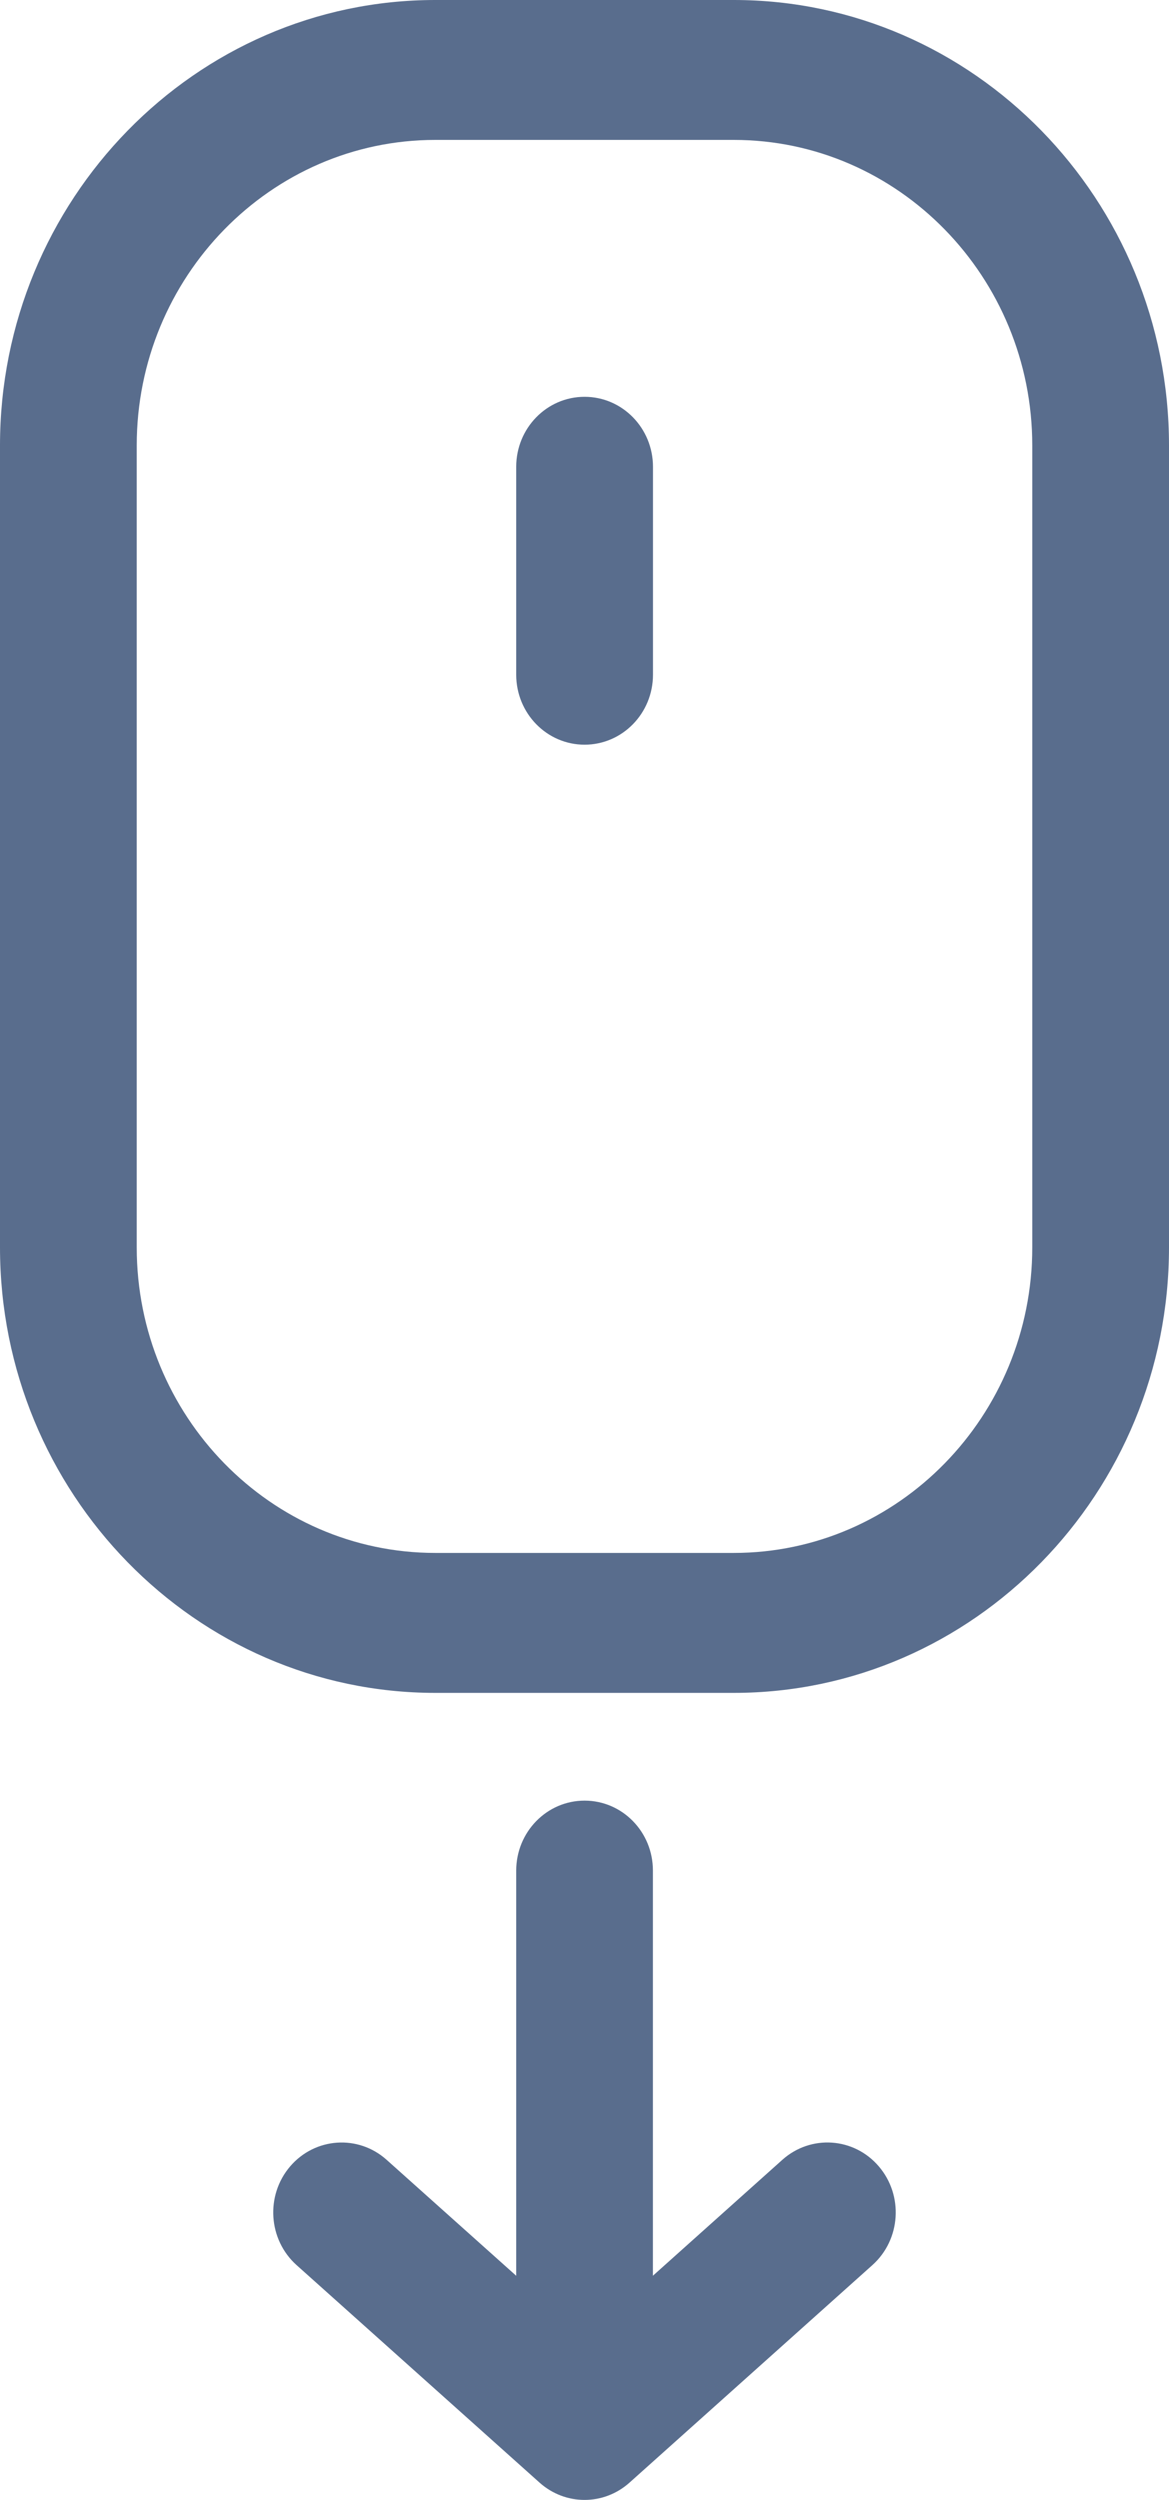 <?xml version="1.0" encoding="UTF-8"?> <svg xmlns="http://www.w3.org/2000/svg" width="29" height="62" viewBox="0 0 29 62" fill="none"> <path d="M14.502 44.657C13.565 44.657 12.806 45.434 12.806 46.393V56.441L9.591 53.565C8.886 52.934 7.815 53.008 7.198 53.728C6.581 54.45 6.653 55.546 7.358 56.177L13.385 61.571C13.707 61.858 14.104 62 14.501 62H14.502C14.898 62 15.296 61.858 15.618 61.57L21.642 56.176C22.347 55.545 22.418 54.449 21.801 53.728C21.185 53.006 20.114 52.934 19.408 53.565L16.197 56.44L16.197 46.392C16.199 45.434 15.439 44.657 14.502 44.657L14.502 44.657Z" fill="#596D8D"></path> <path d="M29 30.935V11.049C29 4.956 24.157 0 18.203 0H10.799C4.844 0 0 4.956 0 11.049V30.935C0 37.028 4.844 41.985 10.799 41.985H18.203C24.156 41.985 29 37.028 29 30.935ZM25.608 30.935C25.608 35.115 22.286 38.514 18.202 38.514H10.799C6.715 38.514 3.392 35.115 3.392 30.935V11.049C3.392 6.87 6.715 3.47 10.799 3.47H18.203C22.287 3.47 25.608 6.87 25.608 11.049V30.935H25.608Z" fill="#596D8D"></path> <path d="M14.502 9.841C13.565 9.841 12.806 10.618 12.806 11.577V16.733C12.806 17.692 13.565 18.469 14.502 18.469C15.439 18.469 16.199 17.692 16.199 16.733V11.577C16.199 10.618 15.439 9.841 14.502 9.841Z" fill="#596D8D"></path> </svg> 